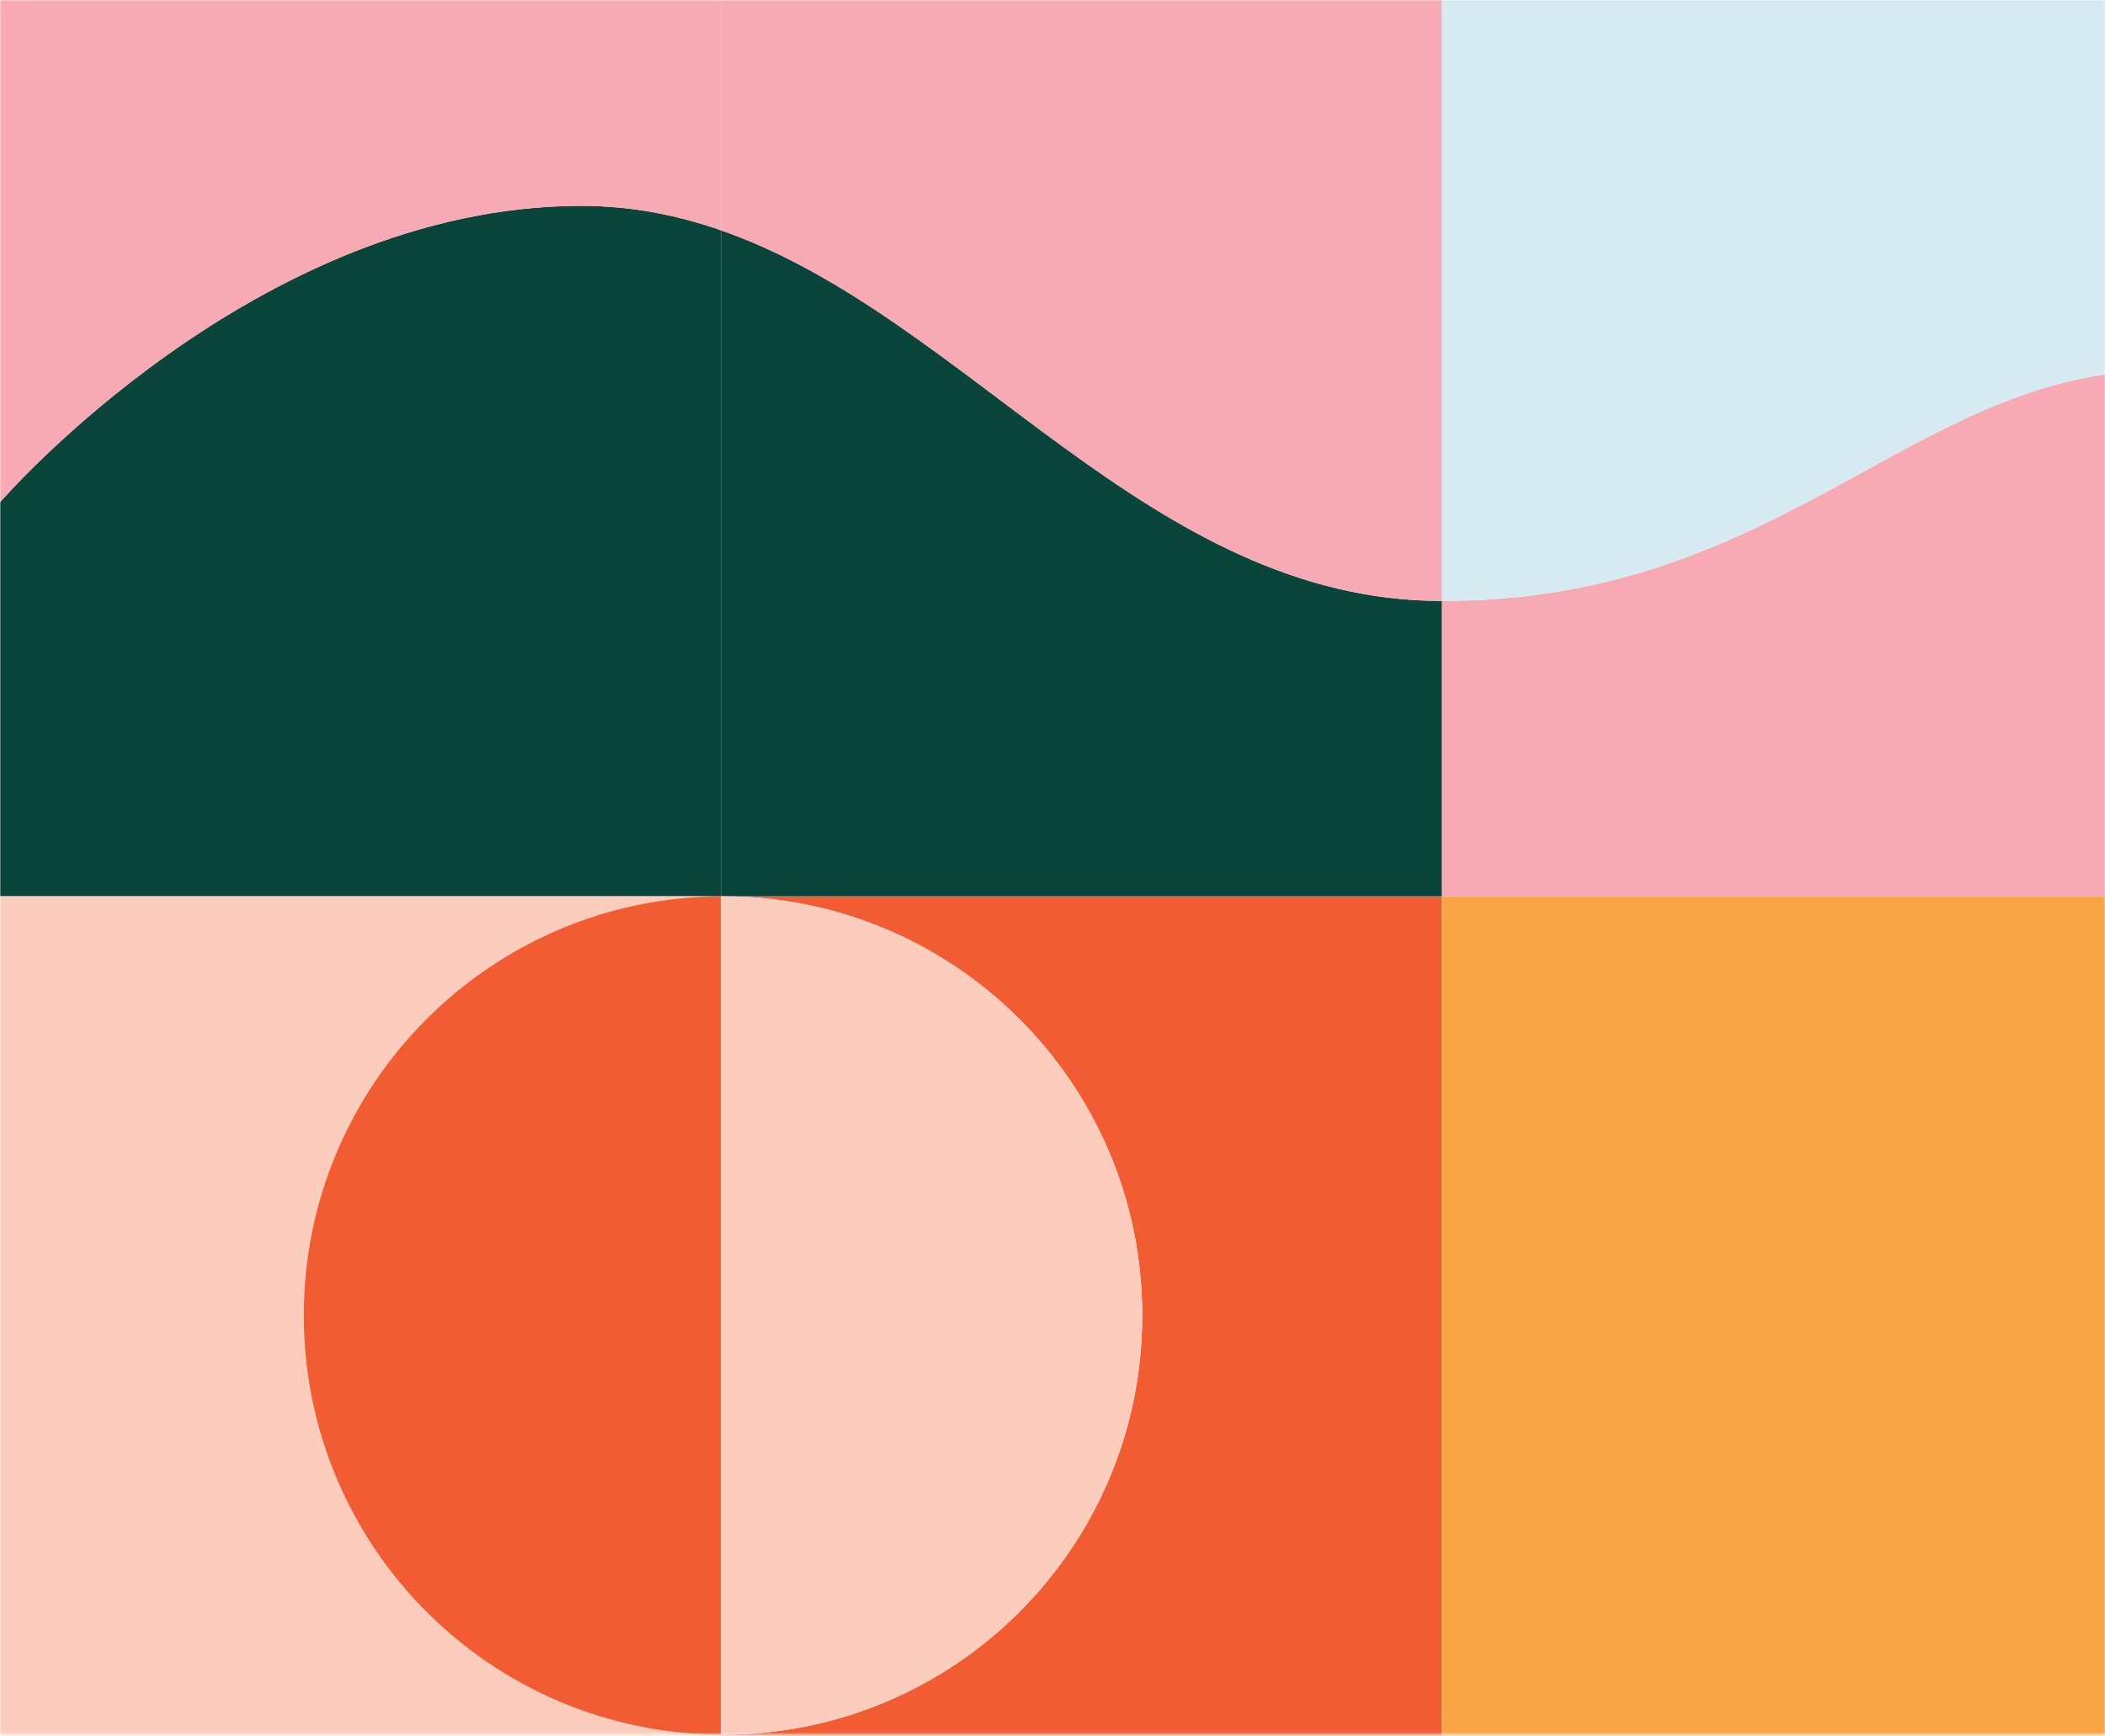 <svg width="890" height="734" viewBox="0 0 890 734" fill="none" xmlns="http://www.w3.org/2000/svg">
<mask id="mask0_1_119" style="mask-type:luminance" maskUnits="userSpaceOnUse" x="0" y="0" width="890" height="734">
<path d="M889.974 0H0V733.508H889.974V0Z" fill="white"/>
</mask>
<g mask="url(#mask0_1_119)">
<path d="M304.833 97.384V378.988H0V212.406C0 212.406 108.076 87.038 245.78 87.038C266.646 87.038 286.186 90.871 304.833 97.384Z" fill="#09453A"/>
<path d="M304.833 0V97.384C286.186 90.871 266.646 87.038 245.78 87.038C108.076 87.038 0 212.406 0 212.406V0H304.833Z" fill="#F7A9B4"/>
<path d="M304.833 733.508V758.005H0V378.988H304.833C207.334 379.449 128.424 458.648 128.424 556.233C128.424 653.819 207.334 733.046 304.833 733.508Z" fill="#FCCCBD"/>
<path d="M609.666 378.988V758.005H304.833V733.508H305.698C403.601 733.508 482.943 654.136 482.943 556.233C482.943 458.331 403.601 378.988 305.698 378.988H609.666Z" fill="#F15C32"/>
<path d="M609.666 254.109V378.988H304.833V97.384C409.365 133.813 486.056 254.109 609.666 254.109Z" fill="#09453A"/>
<path d="M609.666 0V254.109C486.056 254.109 409.365 133.813 304.833 97.384V0H609.666Z" fill="#F7A9B4"/>
<path d="M914.5 156.495V378.988H609.666V254.109C755.325 254.109 809.161 156.495 914.5 156.495Z" fill="#F7A9B4"/>
<path d="M914.5 0V156.495C809.161 156.495 755.325 254.109 609.666 254.109V0H914.5Z" fill="#D6EAF2"/>
<path d="M914.5 378.988H609.666V758.005H914.5V378.988Z" fill="#FAA545"/>
<path d="M304.833 378.988V733.508C207.334 733.046 128.424 653.848 128.424 556.233C128.424 458.619 207.334 379.449 304.833 378.988Z" fill="#F15C32"/>
<path d="M482.943 556.233C482.943 654.136 403.601 733.508 305.698 733.508H304.833V378.988H305.698C403.601 378.988 482.943 458.359 482.943 556.233Z" fill="#FCCCBD"/>
</g>
</svg>
